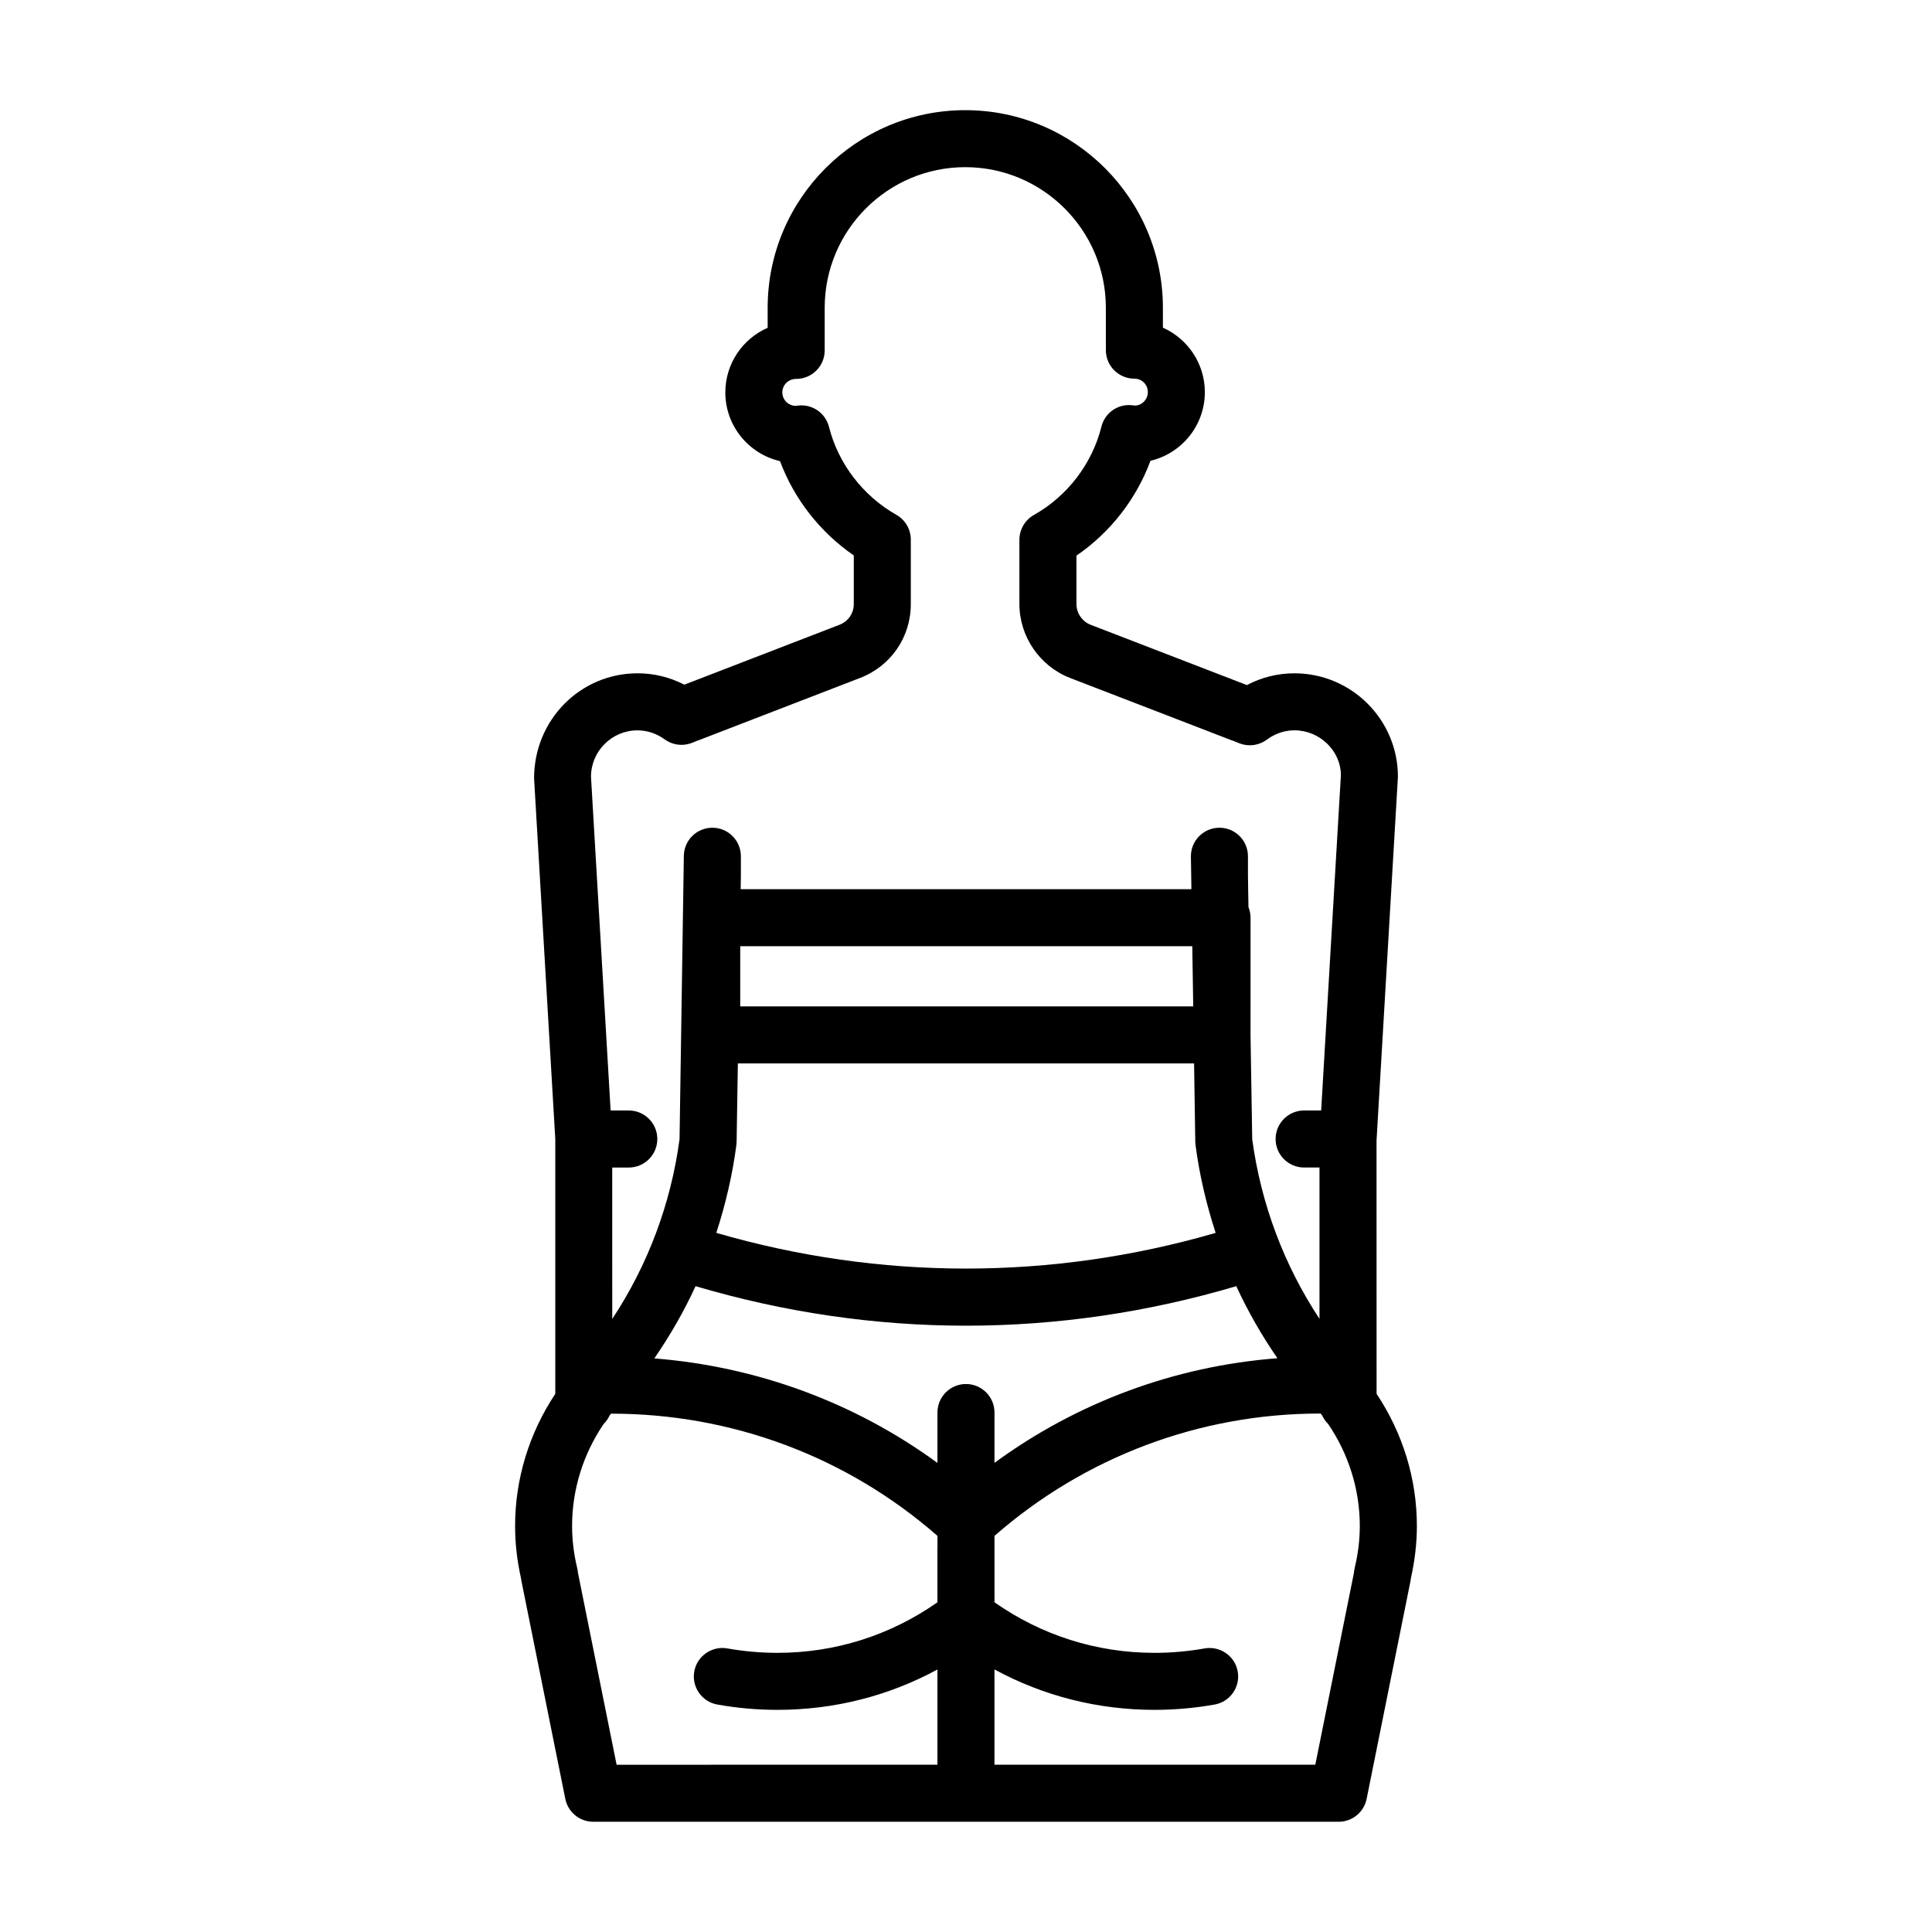 <?xml version="1.0" encoding="UTF-8"?>
<!-- Uploaded to: SVG Repo, www.svgrepo.com, Generator: SVG Repo Mixer Tools -->
<svg fill="#000000" width="800px" height="800px" version="1.1" viewBox="144 144 512 512" xmlns="http://www.w3.org/2000/svg">
 <path d="m508.81 513.38-0.016-67.078 5.672-96.453c0-15.113-12.297-27.414-27.422-27.414-4.422 0-8.711 1.066-12.605 3.117l-41.395-15.973c-2.258-0.871-3.773-3.078-3.773-5.496v-12.832c8.973-6.156 15.859-14.988 19.617-25.137 8.254-1.934 14.41-9.355 14.41-18.191 0-7.613-4.574-14.172-11.117-17.086v-5.266c0-28.879-23.492-52.375-52.375-52.375-28.875 0-52.367 23.496-52.367 52.375v5.297c-6.602 2.887-11.219 9.48-11.219 17.129 0 8.855 6.203 16.297 14.488 18.207 3.769 10.066 10.629 18.848 19.555 24.988v12.891c0 2.457-1.48 4.609-3.805 5.496l-41.102 15.863c-3.848-1.98-8.07-3.012-12.402-3.012-15.125 0-27.426 12.305-27.418 27.867l5.621 95.559v67.527c-6.887 10.363-10.652 22.465-10.652 35.035 0 4.555 0.523 9.168 1.551 13.742 0.023 0.23 0.059 0.457 0.105 0.691l11.652 57.867c0.711 3.527 3.809 6.066 7.41 6.066h197.54c3.598 0 6.695-2.539 7.41-6.066l11.652-57.867c0.051-0.238 0.086-0.48 0.105-0.719 1.031-4.656 1.559-9.266 1.559-13.715 0-12.559-3.773-24.664-10.676-35.039zm-101.26 4.957c0-4.176-3.387-7.559-7.559-7.559-4.172 0-7.559 3.387-7.559 7.559v13.352c-21.926-16.027-47.828-25.539-75.027-27.699 4.188-6.074 7.856-12.465 10.926-19.141 23.512 6.953 47.574 10.473 71.652 10.473s48.141-3.516 71.648-10.473c3.062 6.664 6.727 13.043 10.898 19.098-27.188 2.086-53.07 11.672-74.98 27.727zm52.668-107.63h-120.05v-15.945h119.8zm0.227 15.117 0.316 20.777c0.004 0.293 0.023 0.574 0.066 0.863 1.047 7.977 2.887 15.734 5.332 23.266-43.445 12.609-88.883 12.609-132.33-0.004 2.438-7.531 4.277-15.297 5.316-23.266 0.035-0.289 0.059-0.57 0.066-0.855l0.332-20.781zm-147.5-88.273c2.559 0 5.055 0.832 7.215 2.402 1.984 1.441 4.539 1.828 6.848 1.047 0.48-0.16 0.941-0.348 1.668-0.66 0.18-0.055 0.363-0.117 0.539-0.188l42.648-16.465c8.207-3.125 13.512-10.816 13.512-19.609v-17.07c0-2.719-1.461-5.231-3.824-6.57-8.871-5.039-15.387-13.539-17.863-23.312-0.926-3.656-4.394-6.07-8.168-5.652-0.023 0-0.586 0.082-0.613 0.082-1.977 0-3.578-1.598-3.578-3.566 0-1.977 1.602-3.578 3.664-3.578 4.176 0 7.559-3.379 7.559-7.559v-11.289c0-20.547 16.711-37.262 37.25-37.262 20.547 0 37.262 16.715 37.262 37.262v11.227c0 4.176 3.387 7.559 7.559 7.559 1.996 0 3.562 1.566 3.562 3.566 0 1.965-1.582 3.562-3.43 3.562h-0.02l-0.863-0.102c-3.742-0.332-7.082 2.09-7.984 5.691-2.465 9.844-8.988 18.379-17.895 23.41-2.371 1.34-3.84 3.856-3.84 6.578v17.02c0 8.621 5.402 16.496 13.445 19.598l42.691 16.473c0.117 0.047 0.434 0.152 0.555 0.191l0.539 0.215c0.43 0.18 0.863 0.359 1.309 0.52 2.367 0.84 5.023 0.449 7.047-1.059 1.516-1.129 4.004-2.473 7.289-2.473 6.793 0 12.309 5.523 12.324 11.859l-5.231 88.887h-4.516c-4.172 0-7.559 3.387-7.559 7.559s3.387 7.559 7.559 7.559h4.074v40.102c-9.375-14.207-15.496-30.406-17.828-47.602l-0.449-27.605c0-0.016 0.004-0.031 0.004-0.047l0.004-31.043c0-0.996-0.203-1.945-0.555-2.816l-0.133-8.289v-5.188c0-4.176-3.387-7.559-7.559-7.559s-7.559 3.379-7.559 7.559l0.133 8.73h-119.45l0.055-3.543v-5.188c0-4.176-3.379-7.559-7.559-7.559-4.176 0-7.559 3.379-7.559 7.559l-1.137 74.996c-2.309 17.184-8.434 33.387-17.836 47.629l-0.004-40.133h4.387c4.176 0 7.559-3.387 7.559-7.559s-3.379-7.559-7.559-7.559h-4.812l-5.203-88.453c0.012-6.769 5.539-12.285 12.324-12.285zm-15.785 223.24c-0.031-0.402-0.098-0.812-0.191-1.211-0.902-3.723-1.359-7.477-1.359-11.164 0-9.719 2.957-19.074 8.367-27.055 0.645-0.629 1.164-1.375 1.551-2.207 0.133-0.168 0.258-0.344 0.395-0.516 32.023-0.023 62.559 11.422 86.516 32.391v2.957c0 0.035-0.012 0.059-0.012 0.098v14.547c-12.48 8.734-27.043 13.391-42.41 13.391-4.434 0-8.891-0.395-13.262-1.176-4.07-0.719-8.031 1.996-8.766 6.109-0.734 4.106 2 8.035 6.109 8.766 5.246 0.938 10.602 1.41 15.922 1.41 15.039 0 29.469-3.672 42.41-10.695v25.234l-85.02 0.008zm205.83-1.172c-0.09 0.383-0.145 0.77-0.176 1.16l-10.246 50.895-85.023-0.004v-25.25c12.949 7.031 27.387 10.711 42.441 10.711 5.32 0 10.672-0.48 15.914-1.41 4.106-0.734 6.84-4.66 6.109-8.766s-4.676-6.82-8.766-6.109c-4.367 0.781-8.832 1.176-13.262 1.176-15.383 0-29.953-4.656-42.426-13.395l-0.004-17.602c23.887-20.906 54.371-32.422 86.242-32.422 0.07 0 0.133 0.004 0.203 0.004 0.137 0.172 0.273 0.352 0.406 0.527 0.387 0.836 0.918 1.598 1.578 2.238 5.422 7.992 8.383 17.348 8.383 27.043 0 3.641-0.445 7.301-1.375 11.203z"/>
</svg>